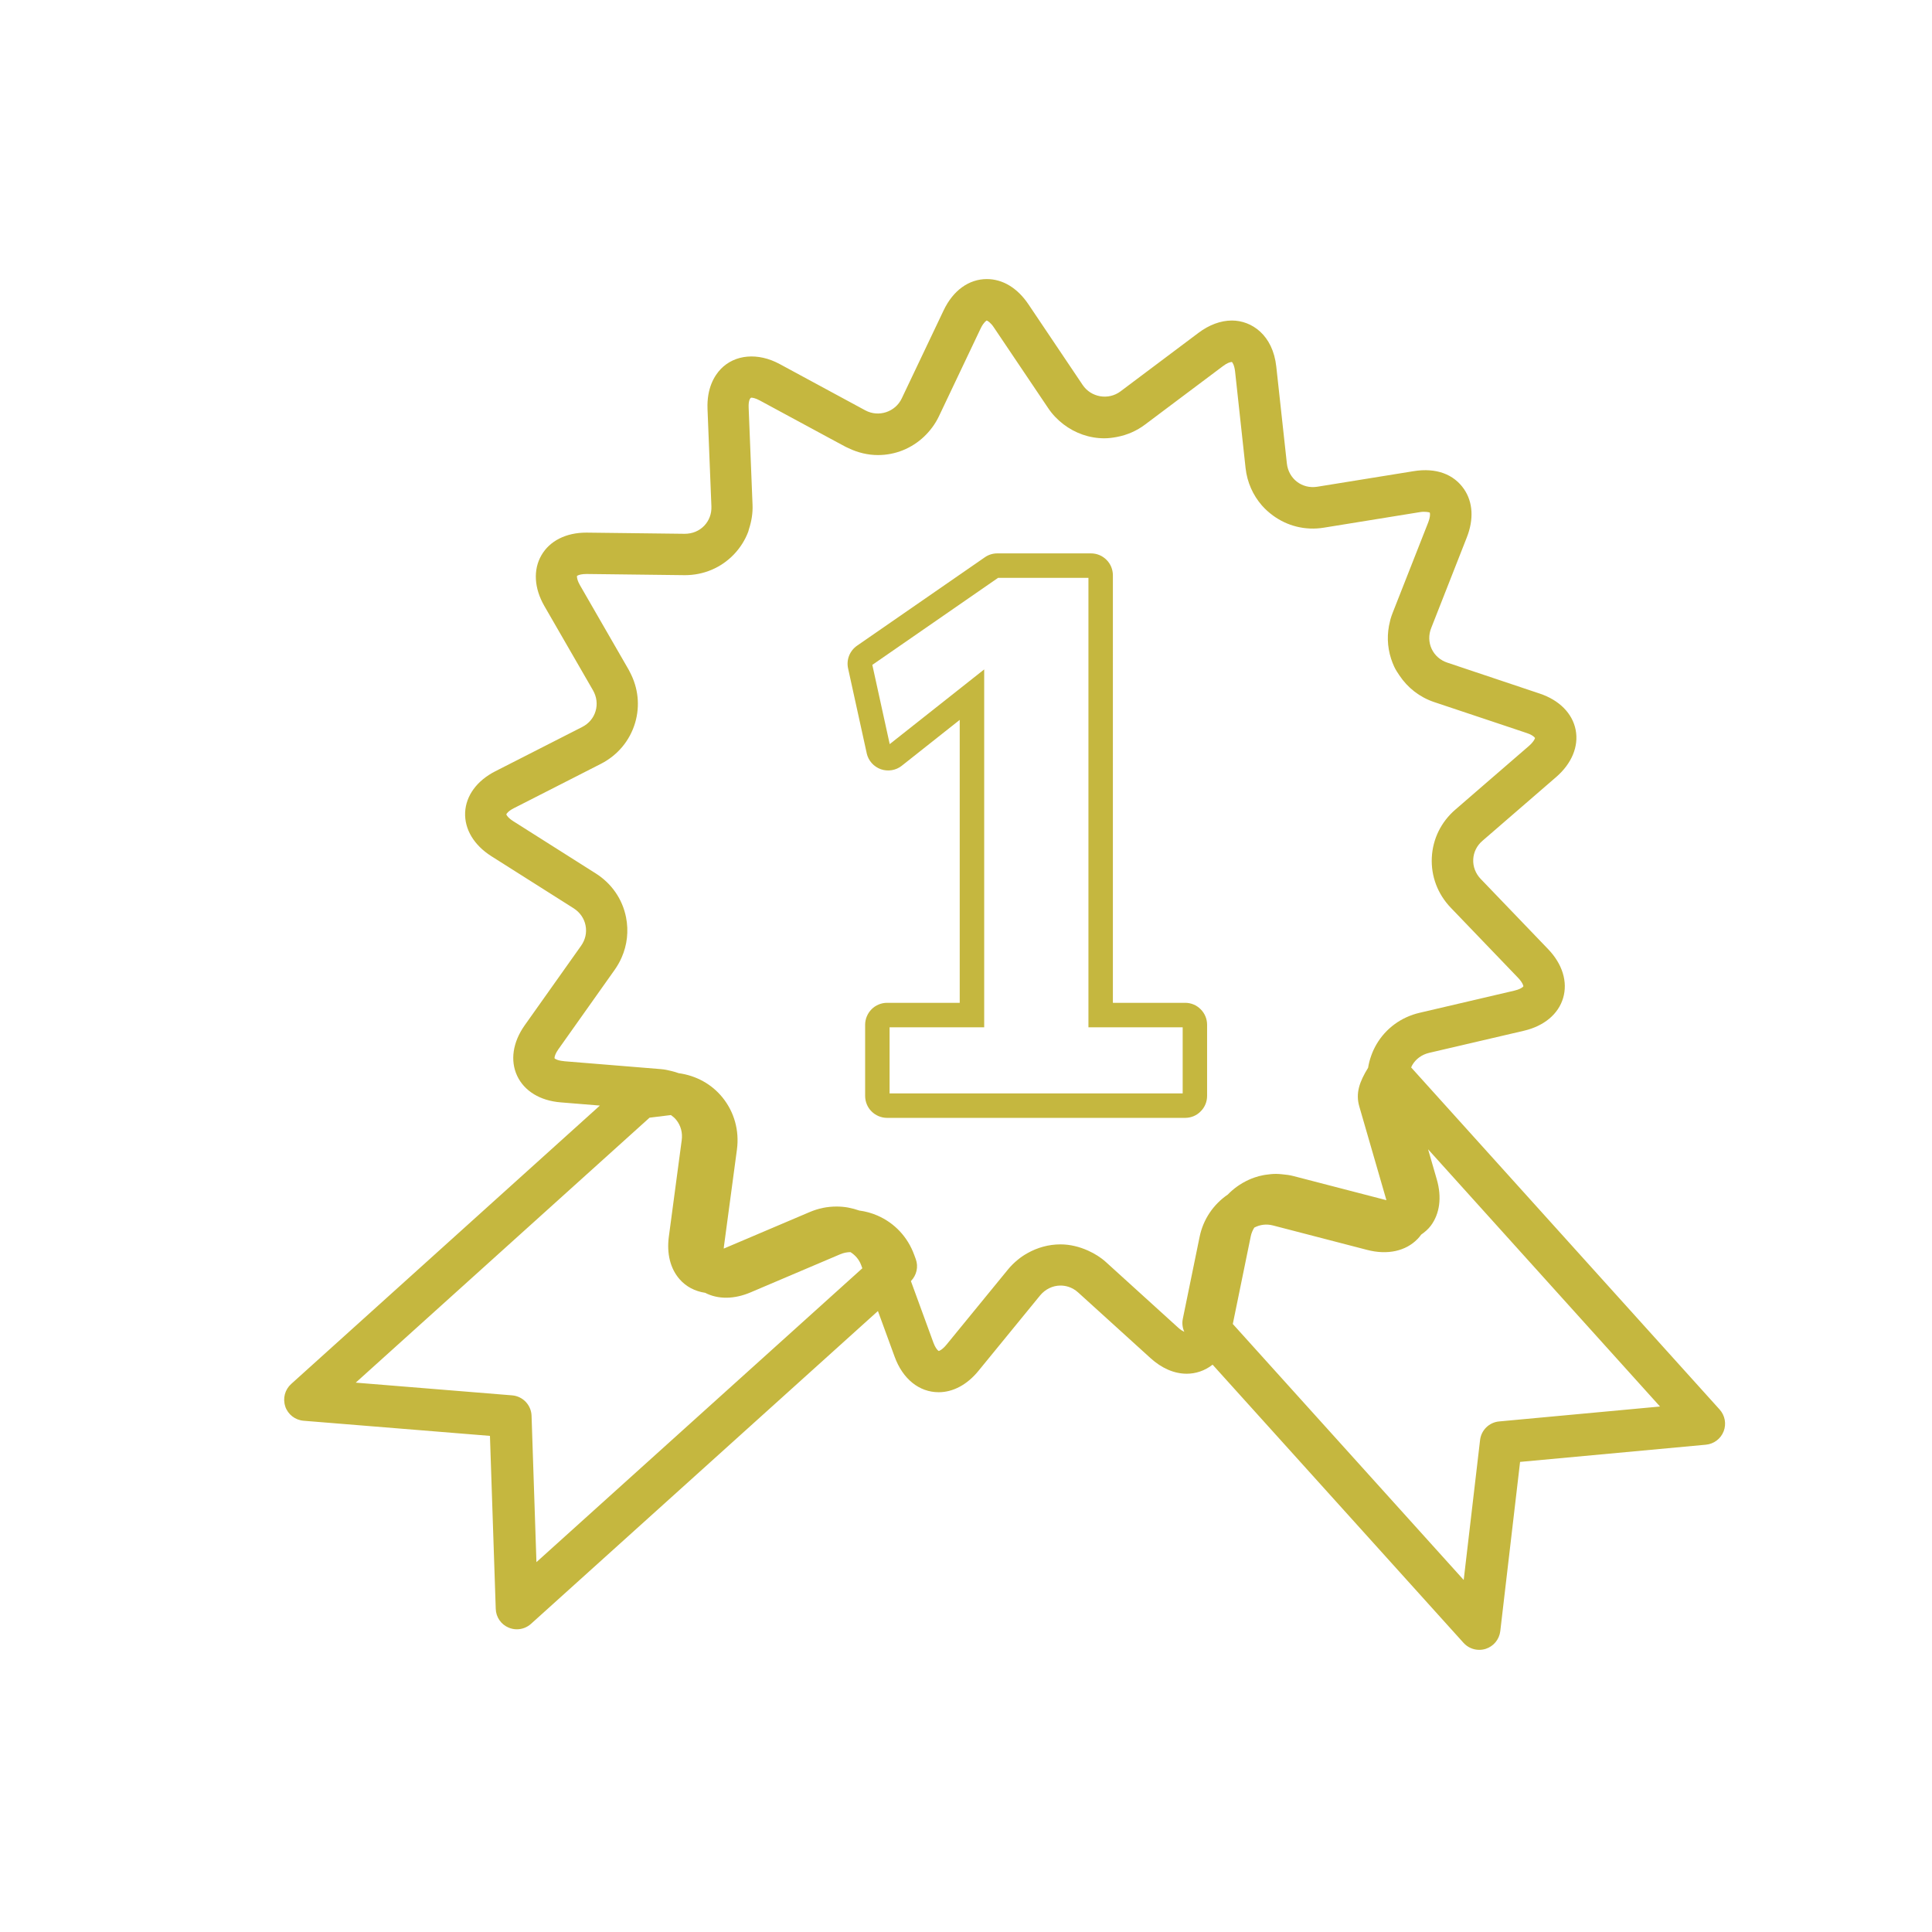<?xml version="1.0" encoding="UTF-8"?> <svg xmlns="http://www.w3.org/2000/svg" id="Layer_1" data-name="Layer 1" viewBox="0 0 720 720"> <defs> <style> .cls-1 { fill: #c5b73f; } </style> </defs> <path class="cls-1" d="M322.99,280.72c.63,2.77,2.59,4.98,5.27,5.95,2.67,.93,5.68,.42,7.81-1.3l21.59-17.09v105.44h-27.06c-2.16,0-4.27,.87-5.78,2.39-1.53,1.53-2.41,3.64-2.41,5.81v26.48c0,2.17,.87,4.3,2.37,5.77,1.52,1.54,3.64,2.43,5.81,2.43h111.06c2.21,0,4.28-.86,5.77-2.39,1.57-1.54,2.43-3.6,2.43-5.81v-26.48c0-2.2-.86-4.26-2.37-5.77-1.54-1.57-3.6-2.43-5.83-2.43h-26.91V214.43c0-2.21-.86-4.28-2.35-5.76-1.54-1.57-3.61-2.44-5.84-2.44h-34.88c-1.69,0-3.3,.51-4.66,1.46l-47.6,32.93c-2.75,1.91-4.07,5.24-3.35,8.5l6.94,31.59Zm48.96-65.37h33.68v167.49h35.12v24.65h-109.23v-24.65h35.26V249.47l-35.21,27.84-6.48-29.53,46.86-32.43Z"></path> <path class="cls-1" d="M106.3,524.15c1,2.97,3.69,5.06,6.82,5.32l69.47,5.64,2.16,64.48c.1,3.06,1.96,5.79,4.79,6.97,.99,.42,2.03,.63,3.07,.63,1.92,0,3.8-.7,5.27-2.02l129.3-116.59,6.22,17.02c3.02,8.3,9.15,13.24,16.42,13.24,5.38,0,10.64-2.83,14.82-7.96l22.97-28.1c1.92-2.33,4.69-3.69,7.61-3.69,1.71,0,4.25,.45,6.63,2.62l26.89,24.4c4.19,3.82,8.88,5.84,13.52,5.84,3.17,0,6.65-1.01,9.64-3.38l93.53,103.69c1.52,1.68,3.66,2.59,5.85,2.59,.8,0,1.61-.12,2.4-.37,2.94-.94,5.06-3.52,5.43-6.59l7.38-63.08,69.25-6.41c2.96-.27,5.53-2.2,6.61-4.98,1.08-2.77,.5-5.92-1.49-8.13l-114.96-127.48c.13-.29,.23-.57,.39-.85,1.34-2.32,3.59-3.95,6.31-4.59l35.33-8.24c7.51-1.76,12.83-6.2,14.6-12.2,1.78-6.02-.25-12.64-5.57-18.19l-25.14-26.18c-1.92-2.01-2.92-4.6-2.79-7.27,.12-2.69,1.34-5.16,3.47-6.97l27.45-23.75c5.81-5.04,8.45-11.44,7.25-17.58-1.21-6.15-6.1-11.07-13.39-13.51l-34.4-11.52c-2.65-.87-4.73-2.7-5.88-5.15-1.12-2.43-1.19-5.2-.15-7.79l13.26-33.75c2.65-6.73,2.29-13.1-1.02-17.96-3.77-5.51-10.32-8.11-18.86-6.71l-35.82,5.79c-5.75,.93-10.73-2.99-11.36-8.65l-3.94-36.07c-1.28-11.89-9.23-17.22-16.55-17.22-4.15,0-8.48,1.6-12.5,4.63l-29.02,21.78c-4.5,3.37-10.97,2.25-14.09-2.39l-20.25-30.12c-4.07-6.03-9.55-9.35-15.46-9.35-6.73,0-12.62,4.28-16.13,11.71l-15.59,32.78c-2.38,5.02-8.58,7.12-13.57,4.44l-31.91-17.26c-8.15-4.41-16.73-3.57-21.95,1.84-2.41,2.52-5.25,7.16-4.95,14.93l1.45,36.26c.11,2.76-.84,5.32-2.7,7.25-1.85,1.92-4.39,2.98-7.26,2.98l-36.66-.44c-7.55,0-13.65,3.07-16.73,8.44-3.12,5.39-2.72,12.28,1.09,18.9l18.14,31.44c1.37,2.4,1.72,5.15,.96,7.72-.75,2.58-2.54,4.7-5.04,5.96l-32.32,16.47c-6.86,3.49-10.96,9.09-11.26,15.34-.27,6.25,3.28,12.2,9.77,16.31l30.67,19.42c2.33,1.49,3.92,3.75,4.44,6.39,.53,2.65-.07,5.34-1.69,7.61l-21,29.62c-4.44,6.28-5.46,13.14-2.8,18.82,2.65,5.66,8.56,9.28,16.23,9.89l14.6,1.19-115.06,103.77c-2.33,2.1-3.19,5.39-2.18,8.37Zm421.98-62.41c.5-.52,.96-1.08,1.37-1.65,1.33-.92,2.56-1.97,3.56-3.29,3.36-4.49,4.16-10.62,2.25-17.24l-3.25-11.25,86.43,95.86-59.97,5.56c-3.7,.34-6.66,3.23-7.09,6.93l-6.1,52.15-86.05-95.4,6.69-32.68c.24-1.19,.72-2.27,1.32-3.24,2.11-1.12,4.54-1.43,6.96-.8l35.13,9.12h0c7.51,1.95,14.34,.47,18.74-4.07Zm-318.1-66.28c-2.42-.19-3.39-.9-3.51-1.04-.01-.05-.02-.16,0-.34h0c.06-.52,.37-1.57,1.43-3.06l20.99-29.62c1.02-1.45,1.87-2.95,2.56-4.52,2.08-4.69,2.67-9.88,1.66-15.01-1.34-6.81-5.38-12.64-11.34-16.4l-30.67-19.42c-1-.64-1.64-1.21-2.03-1.66,0-.01-.02-.03-.03-.03-.39-.46-.53-.76-.55-.86,.05-.21,.67-1.23,2.85-2.33l16.61-8.46,15.71-8.01c6.31-3.21,10.85-8.65,12.83-15.31,1.88-6.37,1.17-13.06-1.97-18.97-.15-.29-.27-.57-.44-.85l-18.12-31.44c-.92-1.58-1.11-2.65-1.14-3.15-.01-.18,0-.27,0-.33,.03-.04,.16-.12,.35-.21,.47-.23,1.47-.53,3.25-.53l9.35,.11,27.26,.33c6.99,0,13.47-2.74,18.25-7.71,2.39-2.5,4.2-5.38,5.38-8.51,.11-.3,.14-.63,.25-.93,.96-2.89,1.47-5.94,1.34-9.1l-1.45-36.26c-.09-2.43,.48-3.49,.96-3.64,.38,0,1.46,.1,3.2,1.05l26.22,14.17,5.73,3.08c.38,.21,.78,.35,1.17,.55,3.43,1.64,7.17,2.54,10.91,2.54,6.55,0,12.58-2.53,17.15-6.84,2.25-2.14,4.17-4.67,5.57-7.61l15.58-32.79c.31-.63,.59-1.11,.87-1.51,.5-.71,.91-1.09,1.14-1.25,.08-.07,.17-.12,.2-.14,.08,.01,.31,.12,.59,.3,.14,.1,.29,.22,.47,.37,.46,.4,1,.95,1.61,1.87l13.74,20.42,6.53,9.7c1.57,2.35,3.51,4.34,5.67,6,4.34,3.32,9.65,5.23,15.22,5.23,1.64,0,3.24-.21,4.82-.52,3.73-.72,7.27-2.25,10.39-4.6l11.87-8.91,17.16-12.87c1.6-1.22,2.61-1.46,3.07-1.51,.1-.01,.2-.03,.25-.04,.18,.14,.91,1.09,1.19,3.51l3.92,36.07c.59,5.32,2.78,10.11,6.07,13.89,1.23,1.41,2.63,2.65,4.12,3.75,5.21,3.82,11.89,5.69,18.96,4.54l35.84-5.8c1.99-.33,3.53,.1,3.64,.16,.02,.04,.05,.16,.07,.29,.08,.49,.06,1.57-.63,3.37l-13.28,33.76c-.32,.8-.59,1.62-.83,2.46,0,0,0,.01,0,.03-.05,.18-.08,.37-.13,.56-1.21,4.64-1.08,9.44,.39,13.99,.32,.98,.69,1.95,1.13,2.91,.55,1.19,1.26,2.27,1.98,3.33,3.08,4.61,7.53,8.11,12.94,9.93l25.68,8.58,8.74,2.93c1.55,.5,2.37,1.06,2.79,1.45,.21,.19,.35,.34,.38,.4,0,.14-.21,.71-.83,1.5-.33,.42-.75,.9-1.39,1.45l-17.22,14.89-10.23,8.86c-5.34,4.6-8.46,10.96-8.79,17.9-.33,6.95,2.18,13.58,7.07,18.68l25.14,26.18c1.67,1.76,1.92,2.93,1.92,3.1h0s-.09,.11-.16,.18c-.03,.03-.03,.04-.06,.08h-.01c-.4,.35-1.32,.93-3.11,1.35l-35.33,8.26c-6.86,1.6-12.6,5.79-16.11,11.8-.77,1.32-1.41,2.72-1.91,4.12-.02,.06-.04,.1-.05,.15-.52,1.43-.88,2.89-1.13,4.38v.03c-3.25,5.28-4.74,9.54-3.26,14.52l10.08,34.84h0l-34.61-8.98c-1.41-.37-2.87-.56-4.31-.68-.72-.07-1.45-.14-2.18-.14h0c-1.33,0-2.62,.14-3.9,.33-.28,.04-.55,.08-.83,.14-1.12,.2-2.2,.5-3.27,.86-.45,.15-.88,.33-1.32,.49-.68,.27-1.33,.59-1.97,.91-.85,.42-1.65,.9-2.44,1.42-.27,.18-.54,.35-.8,.55-1.21,.87-2.36,1.84-3.4,2.92,0,0,0,.01-.02,.03-5.46,3.73-9.24,9.29-10.58,15.87l-6.26,30.56c-.33,1.64-.1,3.3,.57,4.79h0c-.24-.11-.55-.29-.87-.48-.06-.04-.12-.08-.19-.12-.37-.25-.78-.56-1.24-.98l-26.88-24.4c-1.98-1.8-4.25-3.19-6.63-4.27-3.25-1.47-6.75-2.35-10.36-2.35-4.35,0-8.54,1.17-12.26,3.26-1.27,.71-2.48,1.51-3.62,2.46-1.32,1.08-2.56,2.28-3.66,3.63l-22.98,28.1c-.31,.38-.61,.68-.88,.95-.34,.33-.65,.59-.92,.78-.02,.03-.05,.05-.07,.07-.04,.03-.05,.03-.08,.04-.44,.3-.76,.42-.89,.44h0c-.06-.03-.16-.1-.28-.21l-.03-.03c-.4-.37-1.06-1.23-1.67-2.88l-8.38-22.93c2.12-2.16,2.87-5.34,1.81-8.2l-.58-1.57c-2.43-6.67-7.3-11.87-13.72-14.66-2.18-.94-4.45-1.56-6.75-1.86h0c-1.3-.46-2.64-.82-4.02-1.08-.04,0-.08-.01-.11-.03-1.4-.25-2.84-.38-4.31-.38-1.72,0-3.41,.16-5.08,.5-.01,0-.03,.01-.03,.01-1.67,.34-3.3,.86-4.89,1.53h0s-32.06,13.63-32.06,13.63c.02-.3,.02-.59,.08-.94l4.83-35.98h0c.93-7.05-.98-13.95-5.38-19.39-4.09-5.05-9.87-8.17-16.34-9.06h0c-.87-.31-1.75-.59-2.67-.8-1.28-.33-2.57-.6-3.92-.71l-12.23-1-23.94-1.95Zm31.87,21.07l7.98-.98c.73,.52,1.43,1.09,2,1.82,1.68,2.07,2.4,4.75,2.03,7.52l-4.8,35.98c-.85,6.32,.57,11.95,4.01,15.86,2.44,2.8,5.76,4.5,9.51,5.06,4.77,2.47,10.78,2.46,16.92-.15l33.37-14.19c1.26-.55,2.58-.82,3.88-.82,1.78,1.12,3.24,2.78,4.01,4.91l.41,1.11-121.45,109.51-1.82-54.56c-.14-4-3.25-7.26-7.23-7.59l-58.29-4.74,109.47-98.72Z"></path> </svg> 